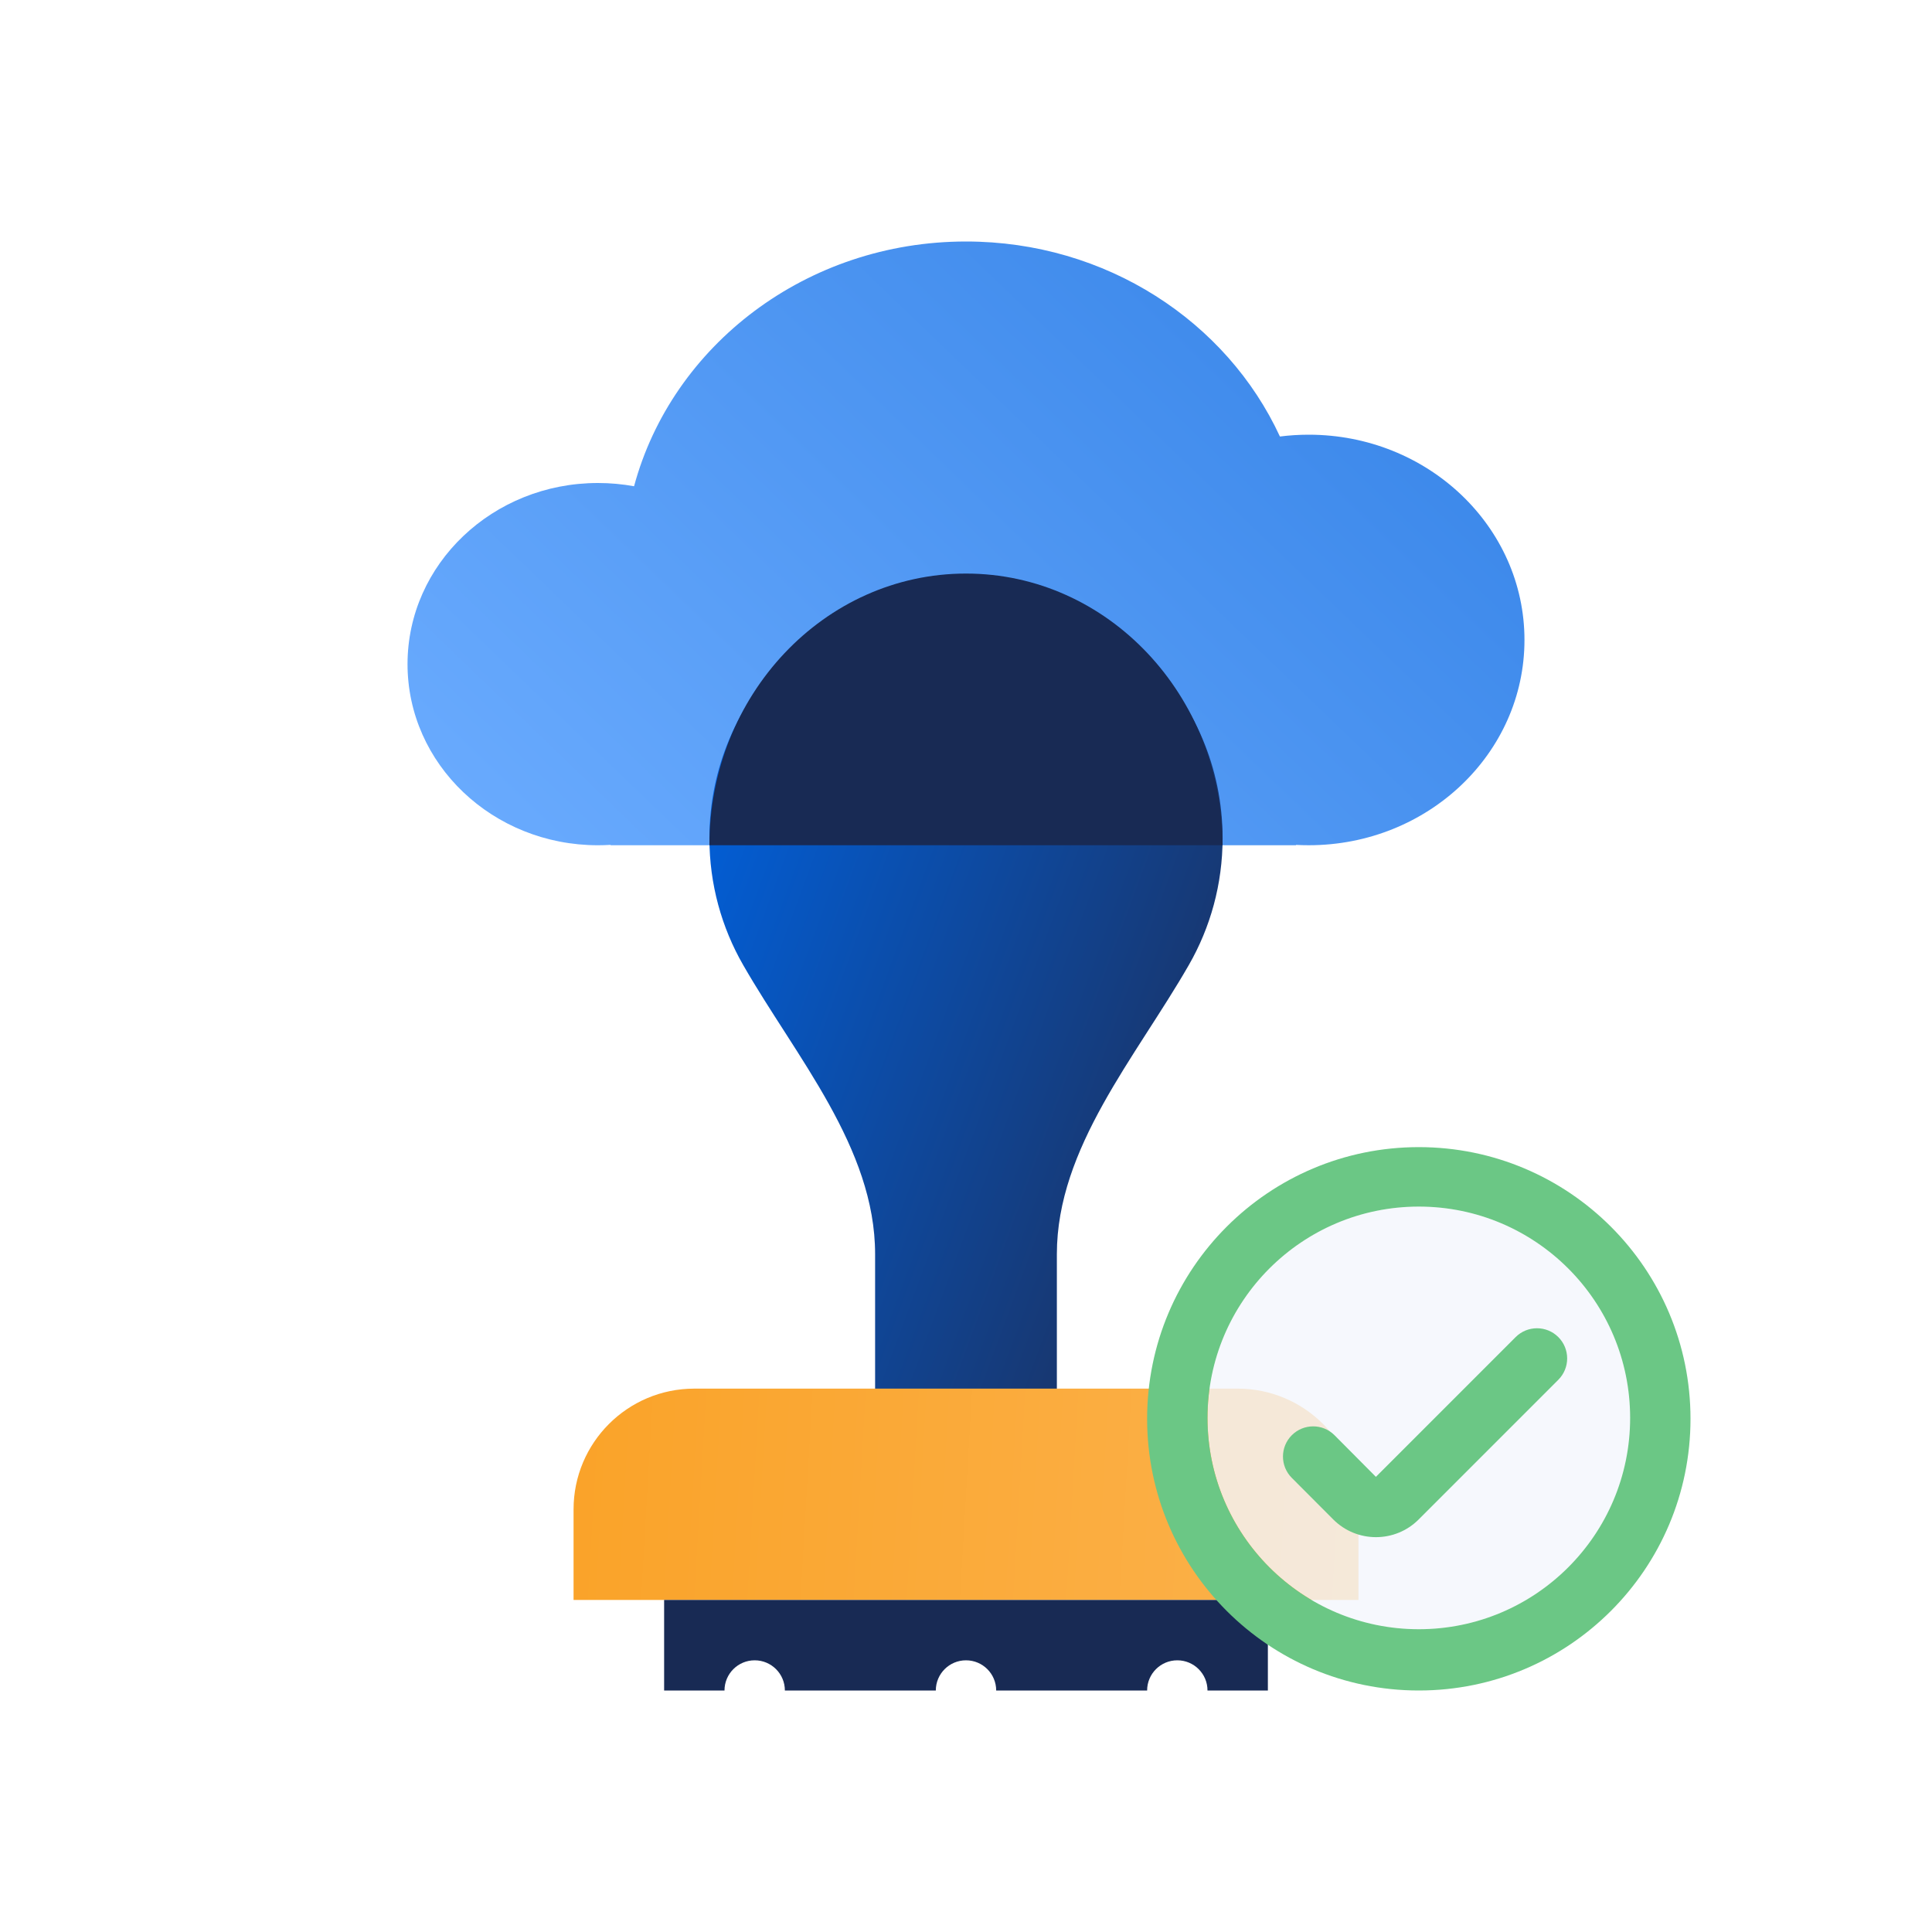 <svg width="128" height="128" viewBox="0 0 128 128" fill="none" xmlns="http://www.w3.org/2000/svg">
<path fill-rule="evenodd" clip-rule="evenodd" d="M85.864 55.976C86.142 55.992 86.422 55.999 86.705 55.999C94.6 55.999 101 49.911 101 42.4C101 34.889 94.6 28.8 86.705 28.8C86.058 28.8 85.421 28.841 84.798 28.92C81.284 21.313 73.295 16 64.001 16C53.416 16 44.522 22.892 42.008 32.216C41.233 32.074 40.432 32 39.614 32C32.648 32 27 37.373 27 44C27 50.627 32.648 56 39.614 56C39.897 56 40.177 55.991 40.455 55.974V55.999H63.861C63.908 55.999 63.955 56 64.001 56C64.047 56 64.094 55.999 64.14 55.999H85.864V55.976Z" fill="url(#paint0_linear_880_10521)" fill-opacity="0.8"/>
<path fill-rule="evenodd" clip-rule="evenodd" d="M70.02 83.09C70.02 76.042 75.254 70.044 78.765 63.932C80.187 61.455 81 58.587 81 55.529C81 46.173 73.389 38.588 64 38.588C54.611 38.588 47 46.173 47 55.529C47 58.587 47.813 61.455 49.235 63.931C52.745 70.043 57.978 76.04 57.978 83.088L57.978 95.979C57.978 99.304 60.674 102 63.999 102C67.325 102 70.02 99.304 70.02 95.979L70.02 83.09Z" fill="url(#paint1_linear_880_10521)"/>
<path d="M38 100C38 95.582 41.582 92 46 92L82 92C86.418 92 90 95.582 90 100L90 106L38 106L38 100Z" fill="url(#paint2_linear_880_10521)"/>
<path d="M64 38C54.611 38 47 46.059 47 56L81 56C81 46.059 73.389 38 64 38Z" fill="#182A54"/>
<path fill-rule="evenodd" clip-rule="evenodd" d="M84 106H44V112H48V112C48 110.895 48.895 110 50 110C51.105 110 52 110.895 52 112V112H62V112C62 110.895 62.895 110 64 110C65.105 110 66 110.895 66 112V112L76 112C76 112 76 112 76 112C76 110.895 76.895 110 78 110C79.105 110 80 110.895 80 112C80 112 80 112 80 112H84V106Z" fill="#182A54"/>
<g filter="url(#filter0_b_880_10521)">
<path d="M94 107.94C101.732 107.94 108 101.672 108 93.94C108 86.208 101.732 79.94 94 79.94C86.268 79.94 80 86.208 80 93.94C80 101.672 86.268 107.94 94 107.94Z" fill="#F3F6FC" fill-opacity="0.8"/>
</g>
<g filter="url(#filter1_b_880_10521)">
<path fill-rule="evenodd" clip-rule="evenodd" d="M112 94C112 103.941 103.941 112 94 112C84.059 112 76 103.941 76 94C76 84.059 84.059 76 94 76C103.941 76 112 84.059 112 94ZM108 93.94C108 101.672 101.732 107.94 94 107.94C86.268 107.94 80 101.672 80 93.94C80 86.208 86.268 79.94 94 79.94C101.732 79.94 108 86.208 108 93.94Z" fill="#6BC785"/>
</g>
<path fill-rule="evenodd" clip-rule="evenodd" d="M103.243 88.586C104.024 89.367 104.024 90.633 103.243 91.414L93.99 100.669C92.426 102.233 89.891 102.231 88.329 100.665L85.586 97.914C84.805 97.133 84.805 95.867 85.586 95.086C86.367 94.305 87.633 94.305 88.414 95.086L91.157 97.845L100.415 88.586C101.196 87.805 102.462 87.805 103.243 88.586Z" fill="#6BC785"/>
<defs>
<filter id="filter0_b_880_10521" x="76" y="75.94" width="36" height="36" filterUnits="userSpaceOnUse" color-interpolation-filters="sRGB">
<feFlood flood-opacity="0" result="BackgroundImageFix"/>
<feGaussianBlur in="BackgroundImageFix" stdDeviation="2"/>
<feComposite in2="SourceAlpha" operator="in" result="effect1_backgroundBlur_880_10521"/>
<feBlend mode="normal" in="SourceGraphic" in2="effect1_backgroundBlur_880_10521" result="shape"/>
</filter>
<filter id="filter1_b_880_10521" x="72" y="72" width="44" height="44" filterUnits="userSpaceOnUse" color-interpolation-filters="sRGB">
<feFlood flood-opacity="0" result="BackgroundImageFix"/>
<feGaussianBlur in="BackgroundImageFix" stdDeviation="2"/>
<feComposite in2="SourceAlpha" operator="in" result="effect1_backgroundBlur_880_10521"/>
<feBlend mode="normal" in="SourceGraphic" in2="effect1_backgroundBlur_880_10521" result="shape"/>
</filter>
<linearGradient id="paint0_linear_880_10521" x1="101" y1="16" x2="45.488" y2="73.749" gradientUnits="userSpaceOnUse">
<stop stop-color="#0062E0"/>
<stop offset="1" stop-color="#4798FF"/>
</linearGradient>
<linearGradient id="paint1_linear_880_10521" x1="81" y1="102" x2="31.919" y2="83.894" gradientUnits="userSpaceOnUse">
<stop stop-color="#202849"/>
<stop offset="1" stop-color="#0062E0"/>
</linearGradient>
<linearGradient id="paint2_linear_880_10521" x1="38" y1="92.035" x2="90.635" y2="95.09" gradientUnits="userSpaceOnUse">
<stop stop-color="#FAA329"/>
<stop offset="1" stop-color="#FBB24C"/>
</linearGradient>
</defs>
</svg>
